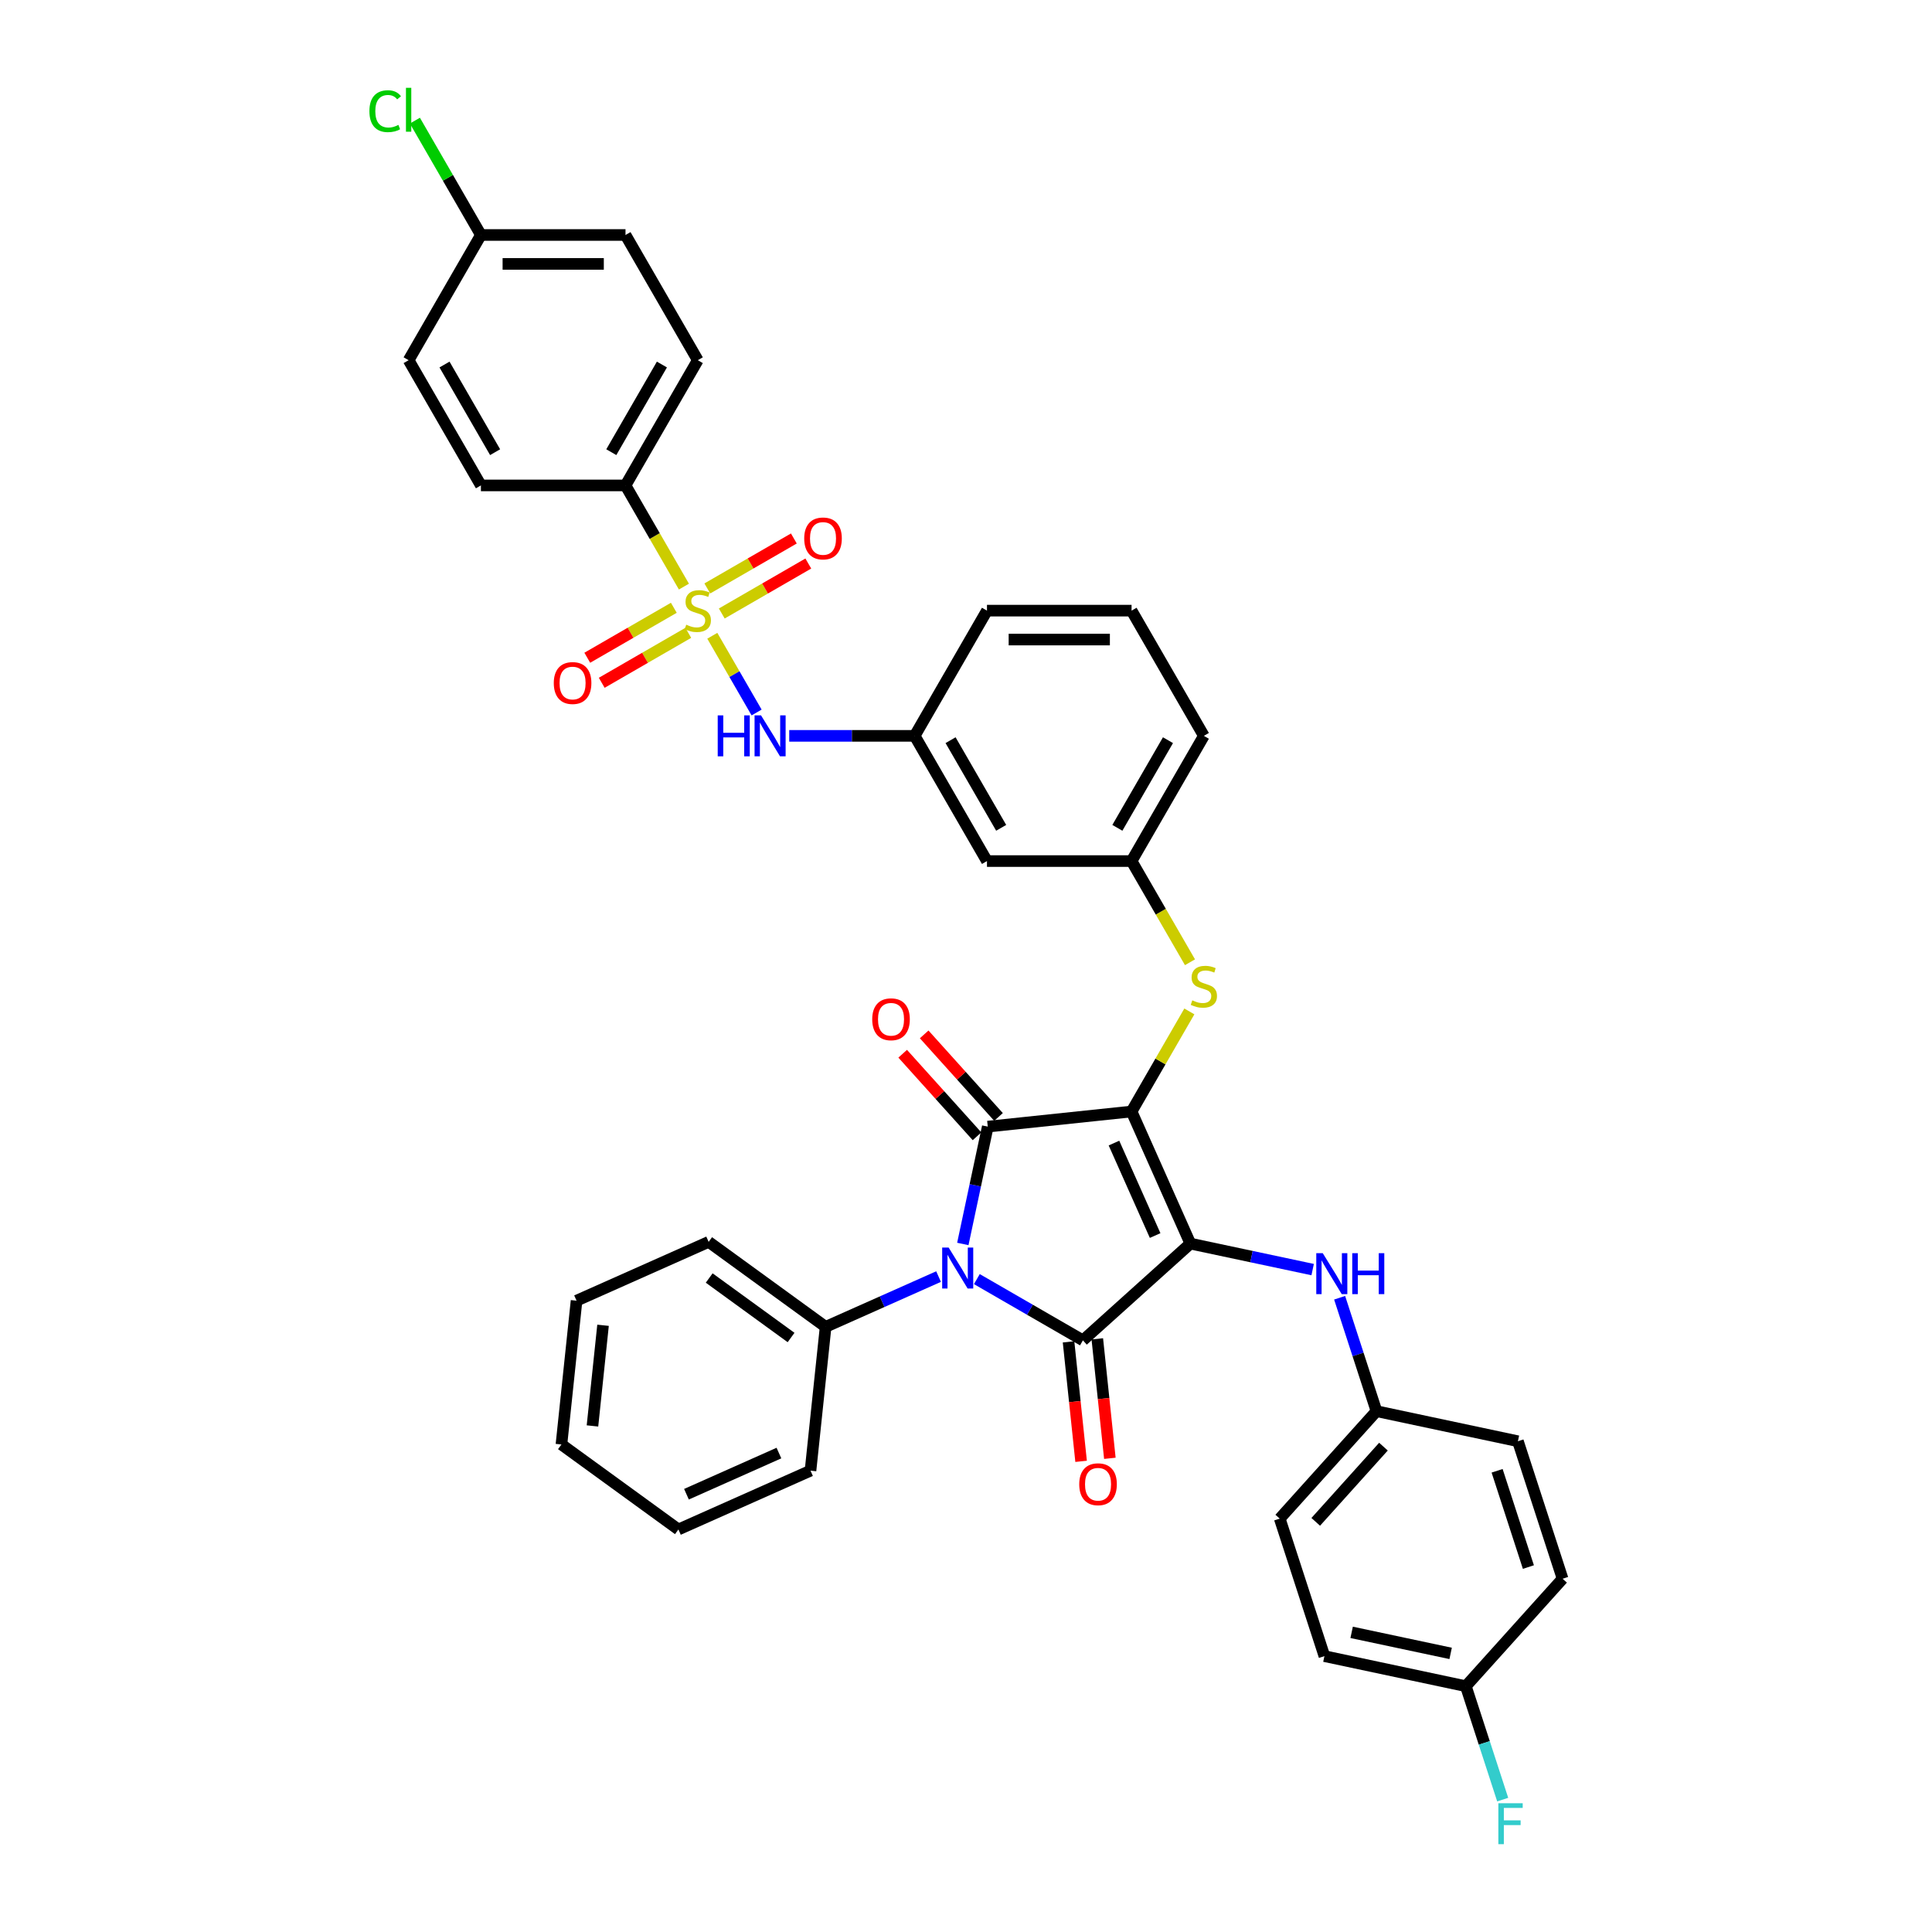 <?xml version='1.0' encoding='iso-8859-1'?>
<svg version='1.1' baseProfile='full'
              xmlns='http://www.w3.org/2000/svg'
                      xmlns:rdkit='http://www.rdkit.org/xml'
                      xmlns:xlink='http://www.w3.org/1999/xlink'
                  xml:space='preserve'
width='1000px' height='1000px' viewBox='0 0 1000 1000'>
<!-- END OF HEADER -->
<rect style='opacity:1.0;fill:#FFFFFF;stroke:none' width='1000' height='1000' x='0' y='0'> </rect>
<path class='bond-0' d='M 368.688,329.072 L 380.152,348.928' style='fill:none;fill-rule:evenodd;stroke:#CCCC00;stroke-width:6px;stroke-linecap:butt;stroke-linejoin:miter;stroke-opacity:1' />
<path class='bond-0' d='M 380.152,348.928 L 391.616,368.785' style='fill:none;fill-rule:evenodd;stroke:#0000FF;stroke-width:6px;stroke-linecap:butt;stroke-linejoin:miter;stroke-opacity:1' />
<path class='bond-1' d='M 373.587,317.543 L 395.985,304.611' style='fill:none;fill-rule:evenodd;stroke:#CCCC00;stroke-width:6px;stroke-linecap:butt;stroke-linejoin:miter;stroke-opacity:1' />
<path class='bond-1' d='M 395.985,304.611 L 418.383,291.68' style='fill:none;fill-rule:evenodd;stroke:#FF0000;stroke-width:6px;stroke-linecap:butt;stroke-linejoin:miter;stroke-opacity:1' />
<path class='bond-1' d='M 366.103,304.58 L 388.501,291.649' style='fill:none;fill-rule:evenodd;stroke:#CCCC00;stroke-width:6px;stroke-linecap:butt;stroke-linejoin:miter;stroke-opacity:1' />
<path class='bond-1' d='M 388.501,291.649 L 410.899,278.717' style='fill:none;fill-rule:evenodd;stroke:#FF0000;stroke-width:6px;stroke-linecap:butt;stroke-linejoin:miter;stroke-opacity:1' />
<path class='bond-2' d='M 348.77,314.587 L 326.372,327.519' style='fill:none;fill-rule:evenodd;stroke:#CCCC00;stroke-width:6px;stroke-linecap:butt;stroke-linejoin:miter;stroke-opacity:1' />
<path class='bond-2' d='M 326.372,327.519 L 303.974,340.45' style='fill:none;fill-rule:evenodd;stroke:#FF0000;stroke-width:6px;stroke-linecap:butt;stroke-linejoin:miter;stroke-opacity:1' />
<path class='bond-2' d='M 356.254,327.55 L 333.856,340.481' style='fill:none;fill-rule:evenodd;stroke:#CCCC00;stroke-width:6px;stroke-linecap:butt;stroke-linejoin:miter;stroke-opacity:1' />
<path class='bond-2' d='M 333.856,340.481 L 311.458,353.413' style='fill:none;fill-rule:evenodd;stroke:#FF0000;stroke-width:6px;stroke-linecap:butt;stroke-linejoin:miter;stroke-opacity:1' />
<path class='bond-3' d='M 353.997,303.627 L 338.878,277.44' style='fill:none;fill-rule:evenodd;stroke:#CCCC00;stroke-width:6px;stroke-linecap:butt;stroke-linejoin:miter;stroke-opacity:1' />
<path class='bond-3' d='M 338.878,277.44 L 323.759,251.253' style='fill:none;fill-rule:evenodd;stroke:#000000;stroke-width:6px;stroke-linecap:butt;stroke-linejoin:miter;stroke-opacity:1' />
<path class='bond-4' d='M 408.507,380.878 L 440.972,380.878' style='fill:none;fill-rule:evenodd;stroke:#0000FF;stroke-width:6px;stroke-linecap:butt;stroke-linejoin:miter;stroke-opacity:1' />
<path class='bond-4' d='M 440.972,380.878 L 473.437,380.878' style='fill:none;fill-rule:evenodd;stroke:#000000;stroke-width:6px;stroke-linecap:butt;stroke-linejoin:miter;stroke-opacity:1' />
<path class='bond-5' d='M 585.696,575.315 L 616.135,643.684' style='fill:none;fill-rule:evenodd;stroke:#000000;stroke-width:6px;stroke-linecap:butt;stroke-linejoin:miter;stroke-opacity:1' />
<path class='bond-5' d='M 576.588,591.658 L 597.896,639.516' style='fill:none;fill-rule:evenodd;stroke:#000000;stroke-width:6px;stroke-linecap:butt;stroke-linejoin:miter;stroke-opacity:1' />
<path class='bond-6' d='M 585.696,575.315 L 511.267,583.138' style='fill:none;fill-rule:evenodd;stroke:#000000;stroke-width:6px;stroke-linecap:butt;stroke-linejoin:miter;stroke-opacity:1' />
<path class='bond-7' d='M 585.696,575.315 L 600.651,549.412' style='fill:none;fill-rule:evenodd;stroke:#000000;stroke-width:6px;stroke-linecap:butt;stroke-linejoin:miter;stroke-opacity:1' />
<path class='bond-7' d='M 600.651,549.412 L 615.606,523.51' style='fill:none;fill-rule:evenodd;stroke:#CCCC00;stroke-width:6px;stroke-linecap:butt;stroke-linejoin:miter;stroke-opacity:1' />
<path class='bond-8' d='M 616.135,643.684 L 560.519,693.761' style='fill:none;fill-rule:evenodd;stroke:#000000;stroke-width:6px;stroke-linecap:butt;stroke-linejoin:miter;stroke-opacity:1' />
<path class='bond-9' d='M 616.135,643.684 L 647.783,650.411' style='fill:none;fill-rule:evenodd;stroke:#000000;stroke-width:6px;stroke-linecap:butt;stroke-linejoin:miter;stroke-opacity:1' />
<path class='bond-9' d='M 647.783,650.411 L 679.43,657.138' style='fill:none;fill-rule:evenodd;stroke:#0000FF;stroke-width:6px;stroke-linecap:butt;stroke-linejoin:miter;stroke-opacity:1' />
<path class='bond-10' d='M 560.519,693.761 L 533.067,677.912' style='fill:none;fill-rule:evenodd;stroke:#000000;stroke-width:6px;stroke-linecap:butt;stroke-linejoin:miter;stroke-opacity:1' />
<path class='bond-10' d='M 533.067,677.912 L 505.615,662.062' style='fill:none;fill-rule:evenodd;stroke:#0000FF;stroke-width:6px;stroke-linecap:butt;stroke-linejoin:miter;stroke-opacity:1' />
<path class='bond-11' d='M 553.076,694.543 L 556.326,725.464' style='fill:none;fill-rule:evenodd;stroke:#000000;stroke-width:6px;stroke-linecap:butt;stroke-linejoin:miter;stroke-opacity:1' />
<path class='bond-11' d='M 556.326,725.464 L 559.576,756.384' style='fill:none;fill-rule:evenodd;stroke:#FF0000;stroke-width:6px;stroke-linecap:butt;stroke-linejoin:miter;stroke-opacity:1' />
<path class='bond-11' d='M 567.962,692.979 L 571.212,723.899' style='fill:none;fill-rule:evenodd;stroke:#000000;stroke-width:6px;stroke-linecap:butt;stroke-linejoin:miter;stroke-opacity:1' />
<path class='bond-11' d='M 571.212,723.899 L 574.462,754.82' style='fill:none;fill-rule:evenodd;stroke:#FF0000;stroke-width:6px;stroke-linecap:butt;stroke-linejoin:miter;stroke-opacity:1' />
<path class='bond-12' d='M 485.798,660.753 L 456.568,673.767' style='fill:none;fill-rule:evenodd;stroke:#0000FF;stroke-width:6px;stroke-linecap:butt;stroke-linejoin:miter;stroke-opacity:1' />
<path class='bond-12' d='M 456.568,673.767 L 427.338,686.781' style='fill:none;fill-rule:evenodd;stroke:#000000;stroke-width:6px;stroke-linecap:butt;stroke-linejoin:miter;stroke-opacity:1' />
<path class='bond-13' d='M 498.357,643.873 L 504.812,613.506' style='fill:none;fill-rule:evenodd;stroke:#0000FF;stroke-width:6px;stroke-linecap:butt;stroke-linejoin:miter;stroke-opacity:1' />
<path class='bond-13' d='M 504.812,613.506 L 511.267,583.138' style='fill:none;fill-rule:evenodd;stroke:#000000;stroke-width:6px;stroke-linecap:butt;stroke-linejoin:miter;stroke-opacity:1' />
<path class='bond-14' d='M 516.828,578.13 L 497.59,556.764' style='fill:none;fill-rule:evenodd;stroke:#000000;stroke-width:6px;stroke-linecap:butt;stroke-linejoin:miter;stroke-opacity:1' />
<path class='bond-14' d='M 497.59,556.764 L 478.351,535.397' style='fill:none;fill-rule:evenodd;stroke:#FF0000;stroke-width:6px;stroke-linecap:butt;stroke-linejoin:miter;stroke-opacity:1' />
<path class='bond-14' d='M 505.705,588.146 L 486.467,566.779' style='fill:none;fill-rule:evenodd;stroke:#000000;stroke-width:6px;stroke-linecap:butt;stroke-linejoin:miter;stroke-opacity:1' />
<path class='bond-14' d='M 486.467,566.779 L 467.228,545.412' style='fill:none;fill-rule:evenodd;stroke:#FF0000;stroke-width:6px;stroke-linecap:butt;stroke-linejoin:miter;stroke-opacity:1' />
<path class='bond-15' d='M 693.39,671.712 L 702.928,701.066' style='fill:none;fill-rule:evenodd;stroke:#0000FF;stroke-width:6px;stroke-linecap:butt;stroke-linejoin:miter;stroke-opacity:1' />
<path class='bond-15' d='M 702.928,701.066 L 712.466,730.42' style='fill:none;fill-rule:evenodd;stroke:#000000;stroke-width:6px;stroke-linecap:butt;stroke-linejoin:miter;stroke-opacity:1' />
<path class='bond-16' d='M 615.934,498.064 L 600.815,471.877' style='fill:none;fill-rule:evenodd;stroke:#CCCC00;stroke-width:6px;stroke-linecap:butt;stroke-linejoin:miter;stroke-opacity:1' />
<path class='bond-16' d='M 600.815,471.877 L 585.696,445.69' style='fill:none;fill-rule:evenodd;stroke:#000000;stroke-width:6px;stroke-linecap:butt;stroke-linejoin:miter;stroke-opacity:1' />
<path class='bond-17' d='M 623.115,380.878 L 585.696,445.69' style='fill:none;fill-rule:evenodd;stroke:#000000;stroke-width:6px;stroke-linecap:butt;stroke-linejoin:miter;stroke-opacity:1' />
<path class='bond-17' d='M 604.54,383.116 L 578.346,428.484' style='fill:none;fill-rule:evenodd;stroke:#000000;stroke-width:6px;stroke-linecap:butt;stroke-linejoin:miter;stroke-opacity:1' />
<path class='bond-18' d='M 623.115,380.878 L 585.696,316.065' style='fill:none;fill-rule:evenodd;stroke:#000000;stroke-width:6px;stroke-linecap:butt;stroke-linejoin:miter;stroke-opacity:1' />
<path class='bond-19' d='M 473.437,380.878 L 510.857,316.065' style='fill:none;fill-rule:evenodd;stroke:#000000;stroke-width:6px;stroke-linecap:butt;stroke-linejoin:miter;stroke-opacity:1' />
<path class='bond-20' d='M 473.437,380.878 L 510.857,445.69' style='fill:none;fill-rule:evenodd;stroke:#000000;stroke-width:6px;stroke-linecap:butt;stroke-linejoin:miter;stroke-opacity:1' />
<path class='bond-20' d='M 492.013,383.116 L 518.206,428.484' style='fill:none;fill-rule:evenodd;stroke:#000000;stroke-width:6px;stroke-linecap:butt;stroke-linejoin:miter;stroke-opacity:1' />
<path class='bond-21' d='M 585.696,445.69 L 510.857,445.69' style='fill:none;fill-rule:evenodd;stroke:#000000;stroke-width:6px;stroke-linecap:butt;stroke-linejoin:miter;stroke-opacity:1' />
<path class='bond-22' d='M 712.466,730.42 L 785.669,745.98' style='fill:none;fill-rule:evenodd;stroke:#000000;stroke-width:6px;stroke-linecap:butt;stroke-linejoin:miter;stroke-opacity:1' />
<path class='bond-23' d='M 712.466,730.42 L 662.389,786.036' style='fill:none;fill-rule:evenodd;stroke:#000000;stroke-width:6px;stroke-linecap:butt;stroke-linejoin:miter;stroke-opacity:1' />
<path class='bond-23' d='M 716.077,748.778 L 681.023,787.709' style='fill:none;fill-rule:evenodd;stroke:#000000;stroke-width:6px;stroke-linecap:butt;stroke-linejoin:miter;stroke-opacity:1' />
<path class='bond-24' d='M 758.719,872.772 L 685.515,857.212' style='fill:none;fill-rule:evenodd;stroke:#000000;stroke-width:6px;stroke-linecap:butt;stroke-linejoin:miter;stroke-opacity:1' />
<path class='bond-24' d='M 750.85,855.797 L 699.608,844.905' style='fill:none;fill-rule:evenodd;stroke:#000000;stroke-width:6px;stroke-linecap:butt;stroke-linejoin:miter;stroke-opacity:1' />
<path class='bond-25' d='M 758.719,872.772 L 768.256,902.126' style='fill:none;fill-rule:evenodd;stroke:#000000;stroke-width:6px;stroke-linecap:butt;stroke-linejoin:miter;stroke-opacity:1' />
<path class='bond-25' d='M 768.256,902.126 L 777.794,931.48' style='fill:none;fill-rule:evenodd;stroke:#33CCCC;stroke-width:6px;stroke-linecap:butt;stroke-linejoin:miter;stroke-opacity:1' />
<path class='bond-26' d='M 758.719,872.772 L 808.796,817.156' style='fill:none;fill-rule:evenodd;stroke:#000000;stroke-width:6px;stroke-linecap:butt;stroke-linejoin:miter;stroke-opacity:1' />
<path class='bond-27' d='M 427.338,686.781 L 366.792,642.792' style='fill:none;fill-rule:evenodd;stroke:#000000;stroke-width:6px;stroke-linecap:butt;stroke-linejoin:miter;stroke-opacity:1' />
<path class='bond-27' d='M 409.458,692.292 L 367.076,661.499' style='fill:none;fill-rule:evenodd;stroke:#000000;stroke-width:6px;stroke-linecap:butt;stroke-linejoin:miter;stroke-opacity:1' />
<path class='bond-28' d='M 427.338,686.781 L 419.515,761.21' style='fill:none;fill-rule:evenodd;stroke:#000000;stroke-width:6px;stroke-linecap:butt;stroke-linejoin:miter;stroke-opacity:1' />
<path class='bond-29' d='M 366.792,642.792 L 298.423,673.232' style='fill:none;fill-rule:evenodd;stroke:#000000;stroke-width:6px;stroke-linecap:butt;stroke-linejoin:miter;stroke-opacity:1' />
<path class='bond-30' d='M 419.515,761.21 L 351.146,791.65' style='fill:none;fill-rule:evenodd;stroke:#000000;stroke-width:6px;stroke-linecap:butt;stroke-linejoin:miter;stroke-opacity:1' />
<path class='bond-30' d='M 403.172,752.102 L 355.314,773.41' style='fill:none;fill-rule:evenodd;stroke:#000000;stroke-width:6px;stroke-linecap:butt;stroke-linejoin:miter;stroke-opacity:1' />
<path class='bond-31' d='M 298.423,673.232 L 290.6,747.661' style='fill:none;fill-rule:evenodd;stroke:#000000;stroke-width:6px;stroke-linecap:butt;stroke-linejoin:miter;stroke-opacity:1' />
<path class='bond-31' d='M 312.135,685.961 L 306.659,738.061' style='fill:none;fill-rule:evenodd;stroke:#000000;stroke-width:6px;stroke-linecap:butt;stroke-linejoin:miter;stroke-opacity:1' />
<path class='bond-32' d='M 351.146,791.65 L 290.6,747.661' style='fill:none;fill-rule:evenodd;stroke:#000000;stroke-width:6px;stroke-linecap:butt;stroke-linejoin:miter;stroke-opacity:1' />
<path class='bond-33' d='M 785.669,745.98 L 808.796,817.156' style='fill:none;fill-rule:evenodd;stroke:#000000;stroke-width:6px;stroke-linecap:butt;stroke-linejoin:miter;stroke-opacity:1' />
<path class='bond-33' d='M 774.903,761.281 L 791.092,811.105' style='fill:none;fill-rule:evenodd;stroke:#000000;stroke-width:6px;stroke-linecap:butt;stroke-linejoin:miter;stroke-opacity:1' />
<path class='bond-34' d='M 662.389,786.036 L 685.515,857.212' style='fill:none;fill-rule:evenodd;stroke:#000000;stroke-width:6px;stroke-linecap:butt;stroke-linejoin:miter;stroke-opacity:1' />
<path class='bond-35' d='M 585.696,316.065 L 510.857,316.065' style='fill:none;fill-rule:evenodd;stroke:#000000;stroke-width:6px;stroke-linecap:butt;stroke-linejoin:miter;stroke-opacity:1' />
<path class='bond-35' d='M 574.47,331.033 L 522.083,331.033' style='fill:none;fill-rule:evenodd;stroke:#000000;stroke-width:6px;stroke-linecap:butt;stroke-linejoin:miter;stroke-opacity:1' />
<path class='bond-36' d='M 323.759,251.253 L 361.179,186.44' style='fill:none;fill-rule:evenodd;stroke:#000000;stroke-width:6px;stroke-linecap:butt;stroke-linejoin:miter;stroke-opacity:1' />
<path class='bond-36' d='M 316.41,234.047 L 342.603,188.678' style='fill:none;fill-rule:evenodd;stroke:#000000;stroke-width:6px;stroke-linecap:butt;stroke-linejoin:miter;stroke-opacity:1' />
<path class='bond-37' d='M 323.759,251.253 L 248.92,251.253' style='fill:none;fill-rule:evenodd;stroke:#000000;stroke-width:6px;stroke-linecap:butt;stroke-linejoin:miter;stroke-opacity:1' />
<path class='bond-38' d='M 361.179,186.44 L 323.759,121.628' style='fill:none;fill-rule:evenodd;stroke:#000000;stroke-width:6px;stroke-linecap:butt;stroke-linejoin:miter;stroke-opacity:1' />
<path class='bond-39' d='M 248.92,251.253 L 211.501,186.44' style='fill:none;fill-rule:evenodd;stroke:#000000;stroke-width:6px;stroke-linecap:butt;stroke-linejoin:miter;stroke-opacity:1' />
<path class='bond-39' d='M 256.27,234.047 L 230.076,188.678' style='fill:none;fill-rule:evenodd;stroke:#000000;stroke-width:6px;stroke-linecap:butt;stroke-linejoin:miter;stroke-opacity:1' />
<path class='bond-40' d='M 248.92,121.628 L 211.501,186.44' style='fill:none;fill-rule:evenodd;stroke:#000000;stroke-width:6px;stroke-linecap:butt;stroke-linejoin:miter;stroke-opacity:1' />
<path class='bond-41' d='M 248.92,121.628 L 231.834,92.034' style='fill:none;fill-rule:evenodd;stroke:#000000;stroke-width:6px;stroke-linecap:butt;stroke-linejoin:miter;stroke-opacity:1' />
<path class='bond-41' d='M 231.834,92.034 L 214.749,62.441' style='fill:none;fill-rule:evenodd;stroke:#00CC00;stroke-width:6px;stroke-linecap:butt;stroke-linejoin:miter;stroke-opacity:1' />
<path class='bond-42' d='M 248.92,121.628 L 323.759,121.628' style='fill:none;fill-rule:evenodd;stroke:#000000;stroke-width:6px;stroke-linecap:butt;stroke-linejoin:miter;stroke-opacity:1' />
<path class='bond-42' d='M 260.146,136.595 L 312.533,136.595' style='fill:none;fill-rule:evenodd;stroke:#000000;stroke-width:6px;stroke-linecap:butt;stroke-linejoin:miter;stroke-opacity:1' />
<path  class='atom-0' d='M 355.192 323.339
Q 355.431 323.429, 356.419 323.848
Q 357.407 324.267, 358.484 324.537
Q 359.592 324.776, 360.67 324.776
Q 362.675 324.776, 363.843 323.818
Q 365.01 322.83, 365.01 321.124
Q 365.01 319.957, 364.412 319.238
Q 363.843 318.52, 362.945 318.131
Q 362.047 317.741, 360.55 317.292
Q 358.664 316.724, 357.527 316.185
Q 356.419 315.646, 355.611 314.508
Q 354.832 313.371, 354.832 311.455
Q 354.832 308.791, 356.628 307.144
Q 358.455 305.498, 362.047 305.498
Q 364.502 305.498, 367.286 306.665
L 366.597 308.97
Q 364.052 307.923, 362.137 307.923
Q 360.071 307.923, 358.933 308.791
Q 357.796 309.629, 357.826 311.096
Q 357.826 312.233, 358.395 312.922
Q 358.993 313.61, 359.832 313.999
Q 360.7 314.389, 362.137 314.838
Q 364.052 315.436, 365.19 316.035
Q 366.328 316.634, 367.136 317.861
Q 367.974 319.059, 367.974 321.124
Q 367.974 324.058, 365.998 325.644
Q 364.052 327.201, 360.789 327.201
Q 358.904 327.201, 357.467 326.782
Q 356.06 326.393, 354.383 325.704
L 355.192 323.339
' fill='#CCCC00'/>
<path  class='atom-1' d='M 371.491 370.28
L 374.365 370.28
L 374.365 379.291
L 385.202 379.291
L 385.202 370.28
L 388.076 370.28
L 388.076 391.475
L 385.202 391.475
L 385.202 381.686
L 374.365 381.686
L 374.365 391.475
L 371.491 391.475
L 371.491 370.28
' fill='#0000FF'/>
<path  class='atom-1' d='M 393.913 370.28
L 400.858 381.506
Q 401.547 382.614, 402.654 384.619
Q 403.762 386.625, 403.822 386.745
L 403.822 370.28
L 406.636 370.28
L 406.636 391.475
L 403.732 391.475
L 396.278 379.201
Q 395.41 377.764, 394.482 376.118
Q 393.584 374.471, 393.315 373.962
L 393.315 391.475
L 390.56 391.475
L 390.56 370.28
L 393.913 370.28
' fill='#0000FF'/>
<path  class='atom-2' d='M 416.262 278.705
Q 416.262 273.616, 418.777 270.772
Q 421.291 267.929, 425.991 267.929
Q 430.691 267.929, 433.206 270.772
Q 435.72 273.616, 435.72 278.705
Q 435.72 283.854, 433.176 286.788
Q 430.631 289.692, 425.991 289.692
Q 421.321 289.692, 418.777 286.788
Q 416.262 283.884, 416.262 278.705
M 425.991 287.297
Q 429.224 287.297, 430.96 285.142
Q 432.727 282.956, 432.727 278.705
Q 432.727 274.544, 430.96 272.449
Q 429.224 270.323, 425.991 270.323
Q 422.758 270.323, 420.992 272.419
Q 419.256 274.514, 419.256 278.705
Q 419.256 282.986, 420.992 285.142
Q 422.758 287.297, 425.991 287.297
' fill='#FF0000'/>
<path  class='atom-3' d='M 286.637 353.544
Q 286.637 348.455, 289.152 345.611
Q 291.666 342.768, 296.366 342.768
Q 301.066 342.768, 303.581 345.611
Q 306.095 348.455, 306.095 353.544
Q 306.095 358.693, 303.551 361.627
Q 301.006 364.531, 296.366 364.531
Q 291.696 364.531, 289.152 361.627
Q 286.637 358.723, 286.637 353.544
M 296.366 362.136
Q 299.599 362.136, 301.335 359.981
Q 303.102 357.795, 303.102 353.544
Q 303.102 349.383, 301.335 347.288
Q 299.599 345.162, 296.366 345.162
Q 293.133 345.162, 291.367 347.258
Q 289.631 349.353, 289.631 353.544
Q 289.631 357.825, 291.367 359.981
Q 293.133 362.136, 296.366 362.136
' fill='#FF0000'/>
<path  class='atom-7' d='M 491.022 645.744
L 497.967 656.97
Q 498.655 658.078, 499.763 660.083
Q 500.871 662.089, 500.931 662.209
L 500.931 645.744
L 503.744 645.744
L 503.744 666.939
L 500.841 666.939
L 493.387 654.665
Q 492.519 653.228, 491.591 651.582
Q 490.693 649.935, 490.423 649.426
L 490.423 666.939
L 487.669 666.939
L 487.669 645.744
L 491.022 645.744
' fill='#0000FF'/>
<path  class='atom-9' d='M 684.654 648.647
L 691.599 659.872
Q 692.288 660.98, 693.395 662.986
Q 694.503 664.991, 694.563 665.111
L 694.563 648.647
L 697.377 648.647
L 697.377 669.841
L 694.473 669.841
L 687.019 657.567
Q 686.151 656.13, 685.223 654.484
Q 684.325 652.838, 684.055 652.329
L 684.055 669.841
L 681.301 669.841
L 681.301 648.647
L 684.654 648.647
' fill='#0000FF'/>
<path  class='atom-9' d='M 699.921 648.647
L 702.795 648.647
L 702.795 657.657
L 713.632 657.657
L 713.632 648.647
L 716.506 648.647
L 716.506 669.841
L 713.632 669.841
L 713.632 660.052
L 702.795 660.052
L 702.795 669.841
L 699.921 669.841
L 699.921 648.647
' fill='#0000FF'/>
<path  class='atom-10' d='M 617.128 517.777
Q 617.368 517.867, 618.355 518.286
Q 619.343 518.705, 620.421 518.974
Q 621.529 519.214, 622.606 519.214
Q 624.612 519.214, 625.779 518.256
Q 626.947 517.268, 626.947 515.562
Q 626.947 514.394, 626.348 513.676
Q 625.779 512.957, 624.881 512.568
Q 623.983 512.179, 622.487 511.73
Q 620.601 511.161, 619.463 510.622
Q 618.355 510.083, 617.547 508.946
Q 616.769 507.808, 616.769 505.892
Q 616.769 503.228, 618.565 501.582
Q 620.391 499.935, 623.983 499.935
Q 626.438 499.935, 629.222 501.103
L 628.534 503.408
Q 625.989 502.36, 624.073 502.36
Q 622.008 502.36, 620.87 503.228
Q 619.732 504.066, 619.762 505.533
Q 619.762 506.671, 620.331 507.359
Q 620.93 508.048, 621.768 508.437
Q 622.636 508.826, 624.073 509.275
Q 625.989 509.874, 627.127 510.473
Q 628.264 511.071, 629.072 512.299
Q 629.911 513.496, 629.911 515.562
Q 629.911 518.495, 627.935 520.082
Q 625.989 521.639, 622.726 521.639
Q 620.84 521.639, 619.403 521.219
Q 617.996 520.83, 616.32 520.142
L 617.128 517.777
' fill='#CCCC00'/>
<path  class='atom-11' d='M 451.461 527.581
Q 451.461 522.492, 453.975 519.649
Q 456.49 516.805, 461.19 516.805
Q 465.889 516.805, 468.404 519.649
Q 470.919 522.492, 470.919 527.581
Q 470.919 532.73, 468.374 535.664
Q 465.83 538.568, 461.19 538.568
Q 456.52 538.568, 453.975 535.664
Q 451.461 532.76, 451.461 527.581
M 461.19 536.173
Q 464.423 536.173, 466.159 534.018
Q 467.925 531.832, 467.925 527.581
Q 467.925 523.42, 466.159 521.325
Q 464.423 519.199, 461.19 519.199
Q 457.957 519.199, 456.19 521.295
Q 454.454 523.39, 454.454 527.581
Q 454.454 531.862, 456.19 534.018
Q 457.957 536.173, 461.19 536.173
' fill='#FF0000'/>
<path  class='atom-12' d='M 558.613 768.25
Q 558.613 763.161, 561.128 760.317
Q 563.642 757.473, 568.342 757.473
Q 573.042 757.473, 575.557 760.317
Q 578.071 763.161, 578.071 768.25
Q 578.071 773.399, 575.527 776.332
Q 572.982 779.236, 568.342 779.236
Q 563.672 779.236, 561.128 776.332
Q 558.613 773.429, 558.613 768.25
M 568.342 776.841
Q 571.575 776.841, 573.311 774.686
Q 575.078 772.501, 575.078 768.25
Q 575.078 764.089, 573.311 761.993
Q 571.575 759.868, 568.342 759.868
Q 565.109 759.868, 563.343 761.963
Q 561.607 764.059, 561.607 768.25
Q 561.607 772.531, 563.343 774.686
Q 565.109 776.841, 568.342 776.841
' fill='#FF0000'/>
<path  class='atom-18' d='M 775.544 933.351
L 788.147 933.351
L 788.147 935.776
L 778.388 935.776
L 778.388 942.212
L 787.069 942.212
L 787.069 944.667
L 778.388 944.667
L 778.388 954.545
L 775.544 954.545
L 775.544 933.351
' fill='#33CCCC'/>
<path  class='atom-38' d='M 191.204 57.548
Q 191.204 52.28, 193.659 49.526
Q 196.144 46.742, 200.844 46.742
Q 205.214 46.742, 207.549 49.825
L 205.573 51.442
Q 203.867 49.197, 200.844 49.197
Q 197.64 49.197, 195.934 51.352
Q 194.258 53.477, 194.258 57.548
Q 194.258 61.739, 195.994 63.895
Q 197.76 66.05, 201.173 66.05
Q 203.508 66.05, 206.232 64.643
L 207.07 66.888
Q 205.963 67.607, 204.286 68.026
Q 202.61 68.445, 200.754 68.445
Q 196.144 68.445, 193.659 65.631
Q 191.204 62.817, 191.204 57.548
' fill='#00CC00'/>
<path  class='atom-38' d='M 210.124 45.455
L 212.878 45.455
L 212.878 68.176
L 210.124 68.176
L 210.124 45.455
' fill='#00CC00'/>
</svg>
